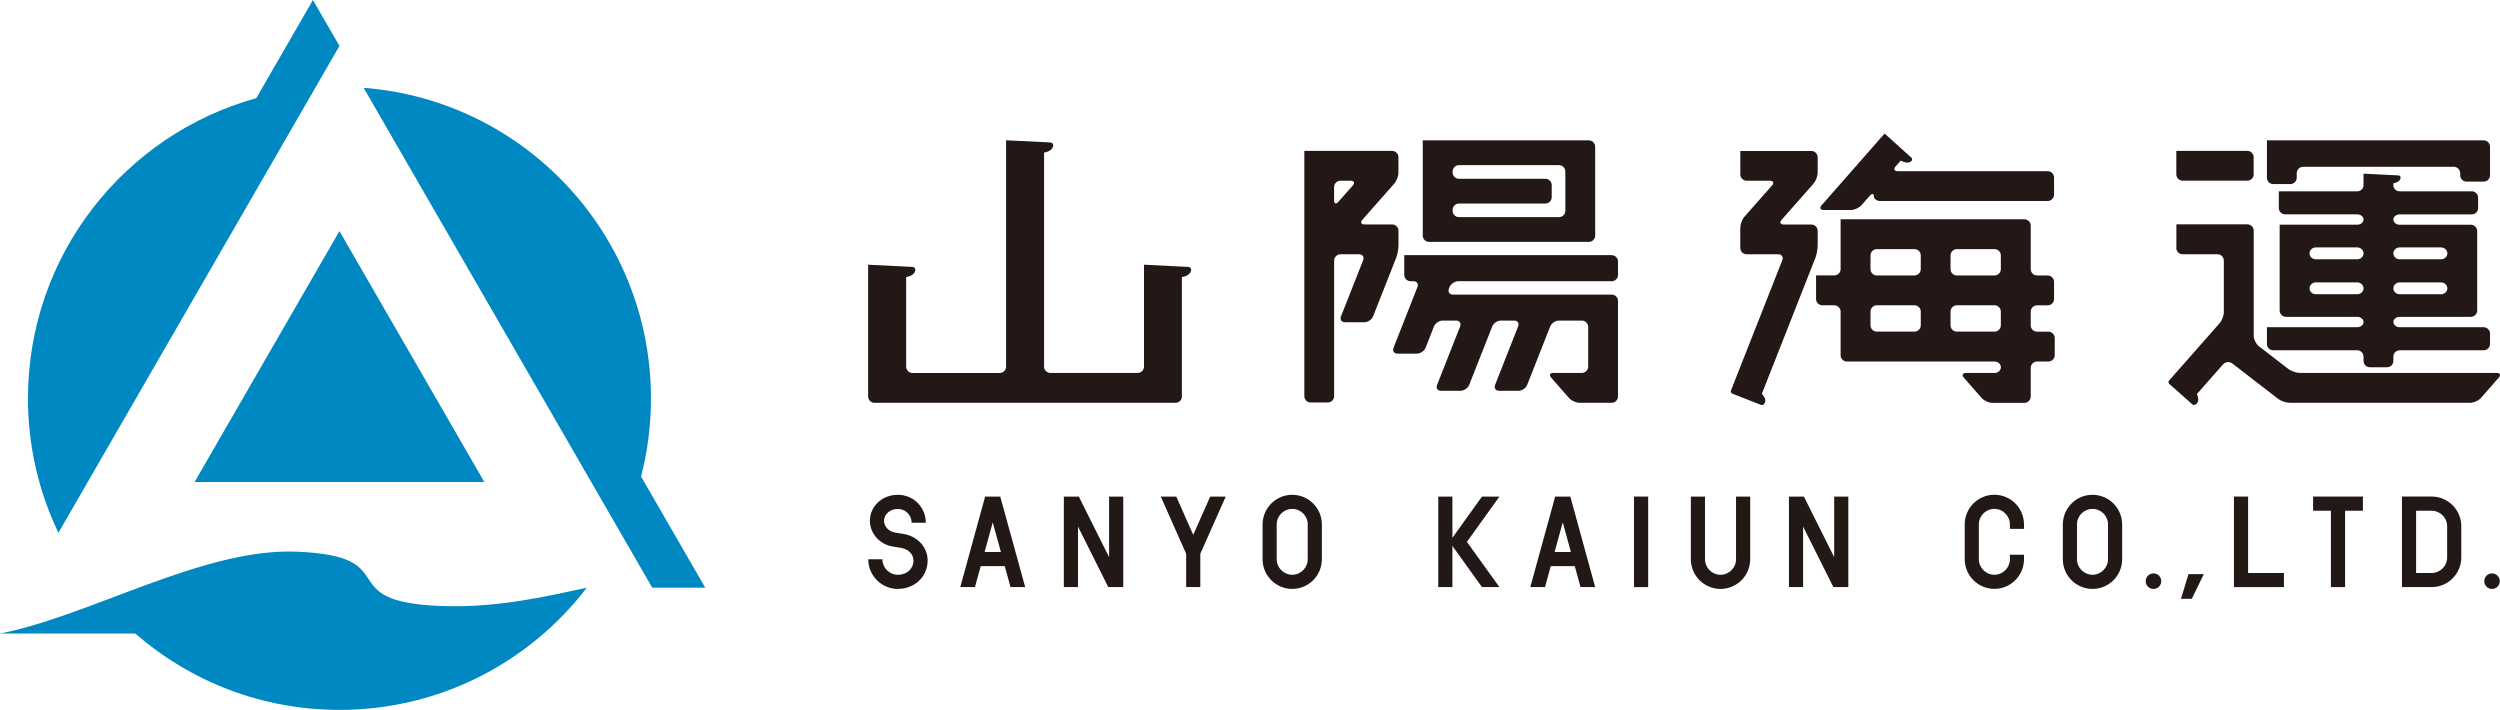 <?xml version="1.0" encoding="UTF-8"?>
<svg id="_レイヤー_1" data-name="レイヤー 1" xmlns="http://www.w3.org/2000/svg" width="629.11" height="178.64" viewBox="0 0 629.11 178.64">
  <defs>
    <style>
      .cls-1 {
        fill: #221815;
      }

      .cls-1, .cls-2, .cls-3 {
        stroke-width: 0px;
      }

      .cls-2 {
        fill: #231815;
      }

      .cls-3 {
        fill: #0088c2;
      }
    </style>
  </defs>
  <g>
    <polygon class="cls-3" points="121.88 121.29 85.42 58.15 48.97 121.29 121.88 121.29"/>
    <path class="cls-3" d="M161.32,119.91c1.63-6.28,2.49-12.87,2.49-19.66,0-41.24-31.86-75.05-72.3-78.15l72.62,125.78h13.34l-16.15-27.97Z"/>
    <path class="cls-3" d="M85.42,11.56l-6.67-11.56-14.26,24.7C31.37,33.85,7.04,64.21,7.04,100.25c0,12.11,2.75,23.58,7.66,33.82L85.42,11.56Z"/>
    <path class="cls-3" d="M110.89,152.49c-28-1.08-8.37-12.59-36.37-13.67-23.42-.9-51.92,16.19-74.52,20.61h34.04c13.76,11.96,31.72,19.21,51.39,19.21,25.37,0,47.92-12.06,62.24-30.76-11.54,2.52-23.21,5.13-36.77,4.61Z"/>
  </g>
  <g>
    <g>
      <path class="cls-2" d="M297.44,69.73c.87-.16,2.09-.56,2.3-1.7.04-.2-.01-.42-.14-.59-.12-.15-.32-.26-.53-.27l-11.19-.56v25.65c0,.87-.72,1.59-1.6,1.59h-21.95c-.87,0-1.6-.72-1.6-1.59v-53.86c.86-.15,2.08-.55,2.3-1.69.04-.21,0-.42-.14-.59-.13-.16-.31-.26-.53-.27l-11.19-.55v56.97c0,.87-.72,1.59-1.61,1.59h-21.94c-.88,0-1.59-.72-1.59-1.59v-22.54c.87-.16,2.09-.56,2.3-1.7.05-.2,0-.42-.14-.59-.13-.15-.32-.26-.54-.27l-11.19-.56v33.17c0,.87.72,1.59,1.6,1.59h75.75c.88,0,1.6-.72,1.6-1.59v-30.05Z"/>
      <path class="cls-2" d="M353.36,64.21h52.2c.89,0,1.6.72,1.6,1.6v3.37c0,.88-.71,1.59-1.6,1.59h-38.61c-.88,0-1.86.67-2.18,1.49l-.16.38c-.32.81.14,1.49,1.02,1.49h39.94c.88,0,1.59.71,1.59,1.59v24.05c0,.87-.71,1.59-1.59,1.59h-8.08c-.87,0-2.07-.54-2.65-1.2l-4.49-5.12c-.58-.66-.33-1.2.54-1.2h7.17c.88,0,1.6-.72,1.6-1.59v-9.99c0-.88-.72-1.59-1.6-1.59h-5.78c-.88,0-1.86.66-2.18,1.48l-5.8,14.71c-.32.82-1.29,1.48-2.18,1.48h-4.88c-.87,0-1.33-.67-1.01-1.48l5.79-14.71c.33-.82-.12-1.48-1-1.48h-3.33c-.89,0-1.86.66-2.18,1.48l-5.8,14.71c-.33.82-1.31,1.48-2.19,1.48h-4.88c-.88,0-1.34-.67-1.01-1.48l5.8-14.71c.32-.82-.14-1.48-1.02-1.48h-3.38c-.87,0-1.86.66-2.18,1.48l-2.11,5.36c-.33.82-1.31,1.48-2.18,1.48h-4.88c-.88,0-1.33-.66-1.01-1.48l6.02-15.27c.33-.81-.13-1.48-1.01-1.48h-.71c-.88,0-1.6-.71-1.6-1.59v-4.97ZM328.21,37.97h22.11c.87,0,1.59.72,1.59,1.59v3.85c0,.88-.47,2.14-1.05,2.79l-8.01,9.08c-.58.66-.34,1.2.54,1.2h6.94c.87,0,1.59.72,1.59,1.6v3.71c0,.87-.26,2.27-.58,3.08l-5.81,14.74c-.33.82-1.31,1.48-2.19,1.48h-4.87c-.88,0-1.34-.67-1.02-1.48l5.58-14.12c.31-.82-.14-1.5-1.02-1.5h-4.68c-.89,0-1.6.72-1.6,1.6v34.1c0,.88-.72,1.59-1.6,1.59h-4.31c-.88,0-1.59-.72-1.59-1.59v-61.72ZM339.88,45.48h-2.56c-.89,0-1.6.72-1.6,1.6v3.33c0,.87.48,1.05,1.06.39l3.65-4.13c.58-.65.33-1.19-.54-1.19ZM358.03,35.32h41.79c.88,0,1.6.72,1.6,1.6v22.35c0,.88-.72,1.6-1.6,1.6h-40.2c-.88,0-1.59-.71-1.59-1.6v-23.95ZM393.91,43.16c0-.88-.71-1.6-1.59-1.6h-25.18c-.88,0-1.6.72-1.6,1.6v.23c0,.88.72,1.6,1.6,1.6h21.75c.87,0,1.59.72,1.59,1.59v3.04c0,.87-.72,1.6-1.59,1.6h-21.75c-.88,0-1.6.72-1.6,1.6v.22c0,.88.72,1.6,1.6,1.6h25.18c.88,0,1.59-.72,1.59-1.6v-9.88Z"/>
      <path class="cls-2" d="M480.96,39.63c.14.11.21.3.21.48,0,.19-.09.36-.23.48-.6.5-1.49.43-2.64-.16l-1.28,1.45c-.58.66-.34,1.2.55,1.2h37.72c.87,0,1.6.71,1.6,1.59v4.31c0,.88-.72,1.6-1.6,1.6h-42.15c-.88,0-1.6-.56-1.6-1.24s-.48-.7-1.06-.04l-2.07,2.35c-.58.66-1.76,1.2-2.65,1.2h-6.81c-.89,0-1.13-.53-.55-1.2l15.85-18.05,6.69,6.03ZM437.94,43.89c0,.87.72,1.59,1.59,1.59h5.85c.88,0,1.12.55.54,1.19l-6.94,7.86c-.58.66-1.05,1.91-1.05,2.79v5.07c0,.89.72,1.6,1.59,1.6h7.97c.87,0,1.34.67,1.01,1.5l-12.33,31.29h0l-.58,1.49c-.05.13-.05.27-.01.4.04.17.19.32.36.39l7.22,2.83c.08.03.17.05.26.04.17,0,.33-.08.45-.21.29-.35.38-.67.36-1.09-.02-.38-.48-1.07-.86-1.56h0s13.46-34.18,13.46-34.18c.32-.81.58-2.2.58-3.08v-3.71c0-.88-.71-1.6-1.6-1.6h-6.93c-.88,0-1.12-.54-.54-1.2l8.01-9.08c.58-.66,1.06-1.91,1.06-2.79v-3.85c0-.88-.71-1.59-1.6-1.59h-17.87v5.92ZM457,69.31h4.58c.87,0,1.6-.71,1.6-1.59v-12.54h46.24c.88,0,1.6.72,1.6,1.59v10.95c0,.88.72,1.6,1.6,1.6h2.67c.88,0,1.6.72,1.6,1.6v4.32c0,.89-.72,1.59-1.6,1.59h-2.67c-.88,0-1.6.72-1.6,1.6v3.44c0,.88.72,1.59,1.6,1.59h2.84c.88,0,1.6.72,1.6,1.6v4.32c0,.87-.72,1.59-1.6,1.59h-2.84c-.88,0-1.6.71-1.6,1.6v7.21c0,.87-.72,1.59-1.6,1.59h-8.07c-.88,0-2.07-.54-2.65-1.2l-4.5-5.12c-.57-.66-.34-1.2.55-1.2h7.17c.87,0,1.59-.65,1.59-1.44s-.72-1.44-1.59-1.44h-37.15c-.88,0-1.59-.72-1.59-1.59v-10.96c0-.88-.73-1.6-1.6-1.6h-2.98c-.88,0-1.6-.71-1.6-1.59v-5.92ZM483.35,78.42c0-.88-.72-1.6-1.59-1.6h-9.47c-.88,0-1.59.72-1.59,1.6v3.44c0,.88.72,1.59,1.59,1.59h9.47c.87,0,1.59-.72,1.59-1.59v-3.44ZM483.35,64.28c0-.88-.72-1.59-1.59-1.59h-9.47c-.88,0-1.59.72-1.59,1.59v3.44c0,.88.72,1.6,1.59,1.6h9.47c.87,0,1.59-.72,1.59-1.6v-3.44ZM503.5,78.42c0-.88-.72-1.6-1.59-1.6h-9.47c-.88,0-1.6.72-1.6,1.6v3.44c0,.88.72,1.59,1.6,1.59h9.47c.87,0,1.59-.72,1.59-1.59v-3.44ZM503.5,64.28c0-.88-.72-1.59-1.59-1.59h-9.47c-.88,0-1.6.72-1.6,1.59v3.44c0,.88.72,1.6,1.6,1.6h9.47c.87,0,1.59-.72,1.59-1.6v-3.44Z"/>
      <path class="cls-2" d="M547.65,37.97h17.88c.88,0,1.59.72,1.59,1.59v4.32c0,.87-.71,1.59-1.59,1.59h-16.27c-.89,0-1.6-.72-1.6-1.59v-5.92ZM547.65,62.38c0,.89.71,1.6,1.6,1.6h8.76c.87,0,1.6.72,1.6,1.6v12.96c0,.87-.47,2.13-1.06,2.79l-11.67,13.25h0s-1.06,1.19-1.06,1.19c-.08.1-.14.23-.14.37-.01.18.06.36.21.48l.74.65h0l3.23,2.86s0,0,0,0l1.83,1.63c.07.06.16.1.24.12.16.06.34.04.5-.05.39-.23.58-.5.71-.91.12-.37-.08-1.19-.28-1.79h0l6.56-7.44c.58-.67,1.63-.76,2.32-.23l11.56,8.93c.7.53,1.98.97,2.86.97h45.48c.88,0,2.08-.54,2.65-1.2l4.5-5.12c.58-.66.34-1.2-.53-1.2h-49.53c-.87,0-2.16-.44-2.86-.97l-7.47-5.77c-.7-.54-1.27-1.69-1.27-2.57v-26.47c0-.88-.71-1.6-1.59-1.6h-17.87v5.9ZM570.46,44.72c0,.88.7,1.6,1.58,1.6h4.32c.88,0,1.6-.73,1.6-1.6v-1.13c0-.88.72-1.61,1.59-1.61h37.94c.88,0,1.6.73,1.6,1.61v.52c0,.87.72,1.59,1.59,1.59h4.32c.88,0,1.6-.72,1.6-1.59v-7.19c0-.88-.72-1.6-1.6-1.6h-54.54v9.4ZM594.77,43.7l8.79.44c.17,0,.32.08.42.21.1.13.14.29.11.45-.18.9-1.14,1.22-1.81,1.33v.51c.02.83.72,1.5,1.59,1.5h18.13c.88,0,1.6.72,1.6,1.6v2.62c0,.88-.72,1.59-1.6,1.59h-18.13c-.88,0-1.59.59-1.59,1.3s.72,1.3,1.59,1.3h17.91c.87,0,1.59.73,1.59,1.6v19.98c0,.88-.73,1.6-1.59,1.6h-17.91c-.88,0-1.59.59-1.59,1.3s.72,1.31,1.59,1.31h21.13c.88,0,1.6.72,1.6,1.59v2.62c0,.88-.72,1.59-1.6,1.59h-21.13c-.88,0-1.59.73-1.59,1.6v1.08c0,.88-.72,1.6-1.6,1.6h-4.31c-.88,0-1.6-.72-1.6-1.6v-1.08c0-.88-.72-1.6-1.6-1.6h-21.13c-.88,0-1.58-.71-1.58-1.59v-4.21h22.71c.88,0,1.6-.58,1.6-1.31s-.72-1.3-1.6-1.3h-17.91c-.88,0-1.6-.72-1.6-1.6v-21.59h19.51c.88,0,1.6-.58,1.6-1.3s-.72-1.3-1.6-1.3h-18.12c-.88,0-1.6-.72-1.6-1.59v-4.21h19.72c.88,0,1.6-.69,1.6-1.53v-2.93ZM602.28,63.76c0,.81.72,1.49,1.59,1.49h10.4c.88,0,1.6-.68,1.6-1.49s-.72-1.5-1.6-1.5h-10.4c-.88,0-1.59.67-1.59,1.5ZM602.28,72.56c0,.82.72,1.48,1.59,1.48h10.4c.88,0,1.6-.67,1.6-1.48s-.72-1.5-1.6-1.5h-10.4c-.88,0-1.59.67-1.59,1.5ZM594.77,72.56c0-.83-.72-1.5-1.6-1.5h-10.39c-.88,0-1.6.67-1.6,1.5s.71,1.48,1.6,1.48h10.39c.88,0,1.6-.67,1.6-1.48ZM594.77,63.76c0-.83-.72-1.5-1.6-1.5h-10.39c-.88,0-1.6.67-1.6,1.5s.71,1.49,1.6,1.49h10.39c.88,0,1.6-.68,1.6-1.49Z"/>
    </g>
    <g>
      <rect class="cls-1" x="411.19" y="124.96" width="3.56" height="22.78"/>
      <path class="cls-1" d="M325.18,148.2c-4.11,0-7.46-3.35-7.46-7.47v-8.75c0-4.12,3.35-7.47,7.46-7.47s7.46,3.35,7.46,7.47v8.75c0,4.12-3.35,7.47-7.46,7.47ZM325.18,128.06c-2.15,0-3.91,1.75-3.91,3.91v8.75c0,2.15,1.76,3.91,3.91,3.91s3.9-1.76,3.9-3.91v-8.75c0-2.16-1.75-3.91-3.9-3.91Z"/>
      <path class="cls-1" d="M526.56,148.2c-4.11,0-7.46-3.35-7.46-7.47v-8.75c0-4.12,3.35-7.47,7.46-7.47s7.47,3.35,7.47,7.47v8.75c0,4.12-3.35,7.47-7.47,7.47ZM526.56,128.06c-2.15,0-3.9,1.75-3.9,3.91v8.75c0,2.15,1.75,3.91,3.9,3.91s3.91-1.76,3.91-3.91v-8.75c0-2.16-1.75-3.91-3.91-3.91Z"/>
      <path class="cls-1" d="M611.91,147.74c4.11,0,7.46-3.35,7.46-7.47v-7.85c0-4.12-3.35-7.47-7.46-7.47h-7.47s0,22.78,0,22.78h7.47ZM615.81,140.28c0,2.15-1.75,3.91-3.9,3.91h-3.91v-15.66h3.91c2.16,0,3.9,1.76,3.9,3.91v7.85Z"/>
      <path class="cls-1" d="M432.96,148.2c-4.12,0-7.47-3.35-7.47-7.47v-15.77h3.56v15.77c0,2.15,1.76,3.91,3.91,3.91s3.9-1.76,3.9-3.91v-15.77h3.56v15.77c0,4.12-3.34,7.47-7.46,7.47Z"/>
      <path class="cls-1" d="M225.95,148.2c-4.11,0-7.46-3.35-7.46-7.47h3.56c0,2.15,1.75,3.91,3.91,3.91,2.26,0,3.91-1.51,3.91-3.58,0-1.61-1.28-2.89-3.18-3.2l-2.16-.35c-3.21-.56-5.63-3.33-5.63-6.45,0-3.67,3.09-6.55,7.04-6.55s7.03,3.16,7.03,7.04h-3.56c0-1.92-1.56-3.48-3.47-3.48s-3.48,1.29-3.48,2.99c0,1.38,1.17,2.68,2.68,2.94l2.12.34c3.64.58,6.17,3.35,6.17,6.71,0,2-.79,3.84-2.23,5.17-1.39,1.27-3.24,1.97-5.23,1.97Z"/>
      <polygon class="cls-1" points="450.18 124.96 450.18 147.74 453.74 147.74 453.74 132.5 461.36 147.74 465.12 147.74 465.12 124.96 461.56 124.96 461.56 140.21 453.94 124.96 450.18 124.96"/>
      <polygon class="cls-1" points="267.71 124.96 267.71 147.74 271.27 147.74 271.27 132.5 278.89 147.74 282.66 147.74 282.66 124.96 279.1 124.96 279.1 140.21 271.48 124.96 267.71 124.96"/>
      <path class="cls-1" d="M505.78,139.6v1.12c0,2.15-1.75,3.91-3.91,3.91s-3.9-1.76-3.9-3.91v-8.75c0-2.16,1.75-3.91,3.9-3.91s3.91,1.75,3.91,3.91v1.12h3.55v-1.12c0-4.12-3.34-7.47-7.46-7.47s-7.46,3.35-7.46,7.47v8.75c0,4.12,3.35,7.47,7.46,7.47s7.46-3.35,7.46-7.47v-1.12h-3.55Z"/>
      <path class="cls-1" d="M541.91,144.29c-1.08,0-1.96.88-1.96,1.96s.88,1.96,1.96,1.96,1.96-.88,1.96-1.96-.87-1.96-1.96-1.96Z"/>
      <path class="cls-1" d="M627.11,144.29c-1.09,0-1.96.88-1.96,1.96s.87,1.96,1.96,1.96,1.95-.88,1.95-1.96-.88-1.96-1.95-1.96Z"/>
      <polygon class="cls-1" points="550.72 144.48 548.83 150.68 551.56 150.68 554.57 144.48 550.72 144.48"/>
      <polygon class="cls-1" points="594.61 124.96 582.08 124.96 582.08 128.52 586.56 128.52 586.56 147.74 590.13 147.74 590.13 128.52 594.61 128.52 594.61 124.96"/>
      <polygon class="cls-1" points="574.74 147.74 574.74 144.19 565.72 144.19 565.72 124.96 562.16 124.96 562.16 147.74 574.74 147.74"/>
      <path class="cls-1" d="M247.9,124.96l-6.25,22.78h3.69l1.45-5.28h6.05l1.45,5.28h3.69l-6.27-22.78h-3.81ZM247.77,138.9l2.05-7.45,2.05,7.45h-4.1Z"/>
      <path class="cls-1" d="M391.35,124.96l-6.26,22.78h3.7l1.45-5.28h6.04l1.45,5.28h3.69l-6.26-22.78h-3.81ZM391.21,138.9l2.05-7.45,2.04,7.45h-4.09Z"/>
      <polygon class="cls-1" points="377.32 124.96 372.93 124.96 365.49 135.33 365.49 124.96 361.93 124.96 361.93 147.74 365.49 147.74 365.49 137.38 372.93 147.74 377.32 147.74 369.14 136.36 377.32 124.96"/>
      <polygon class="cls-1" points="304.55 124.96 300.27 134.59 296 124.96 292.1 124.96 298.49 139.35 298.49 147.74 302.05 147.74 302.05 139.35 308.45 124.96 304.55 124.96"/>
    </g>
  </g>
</svg>